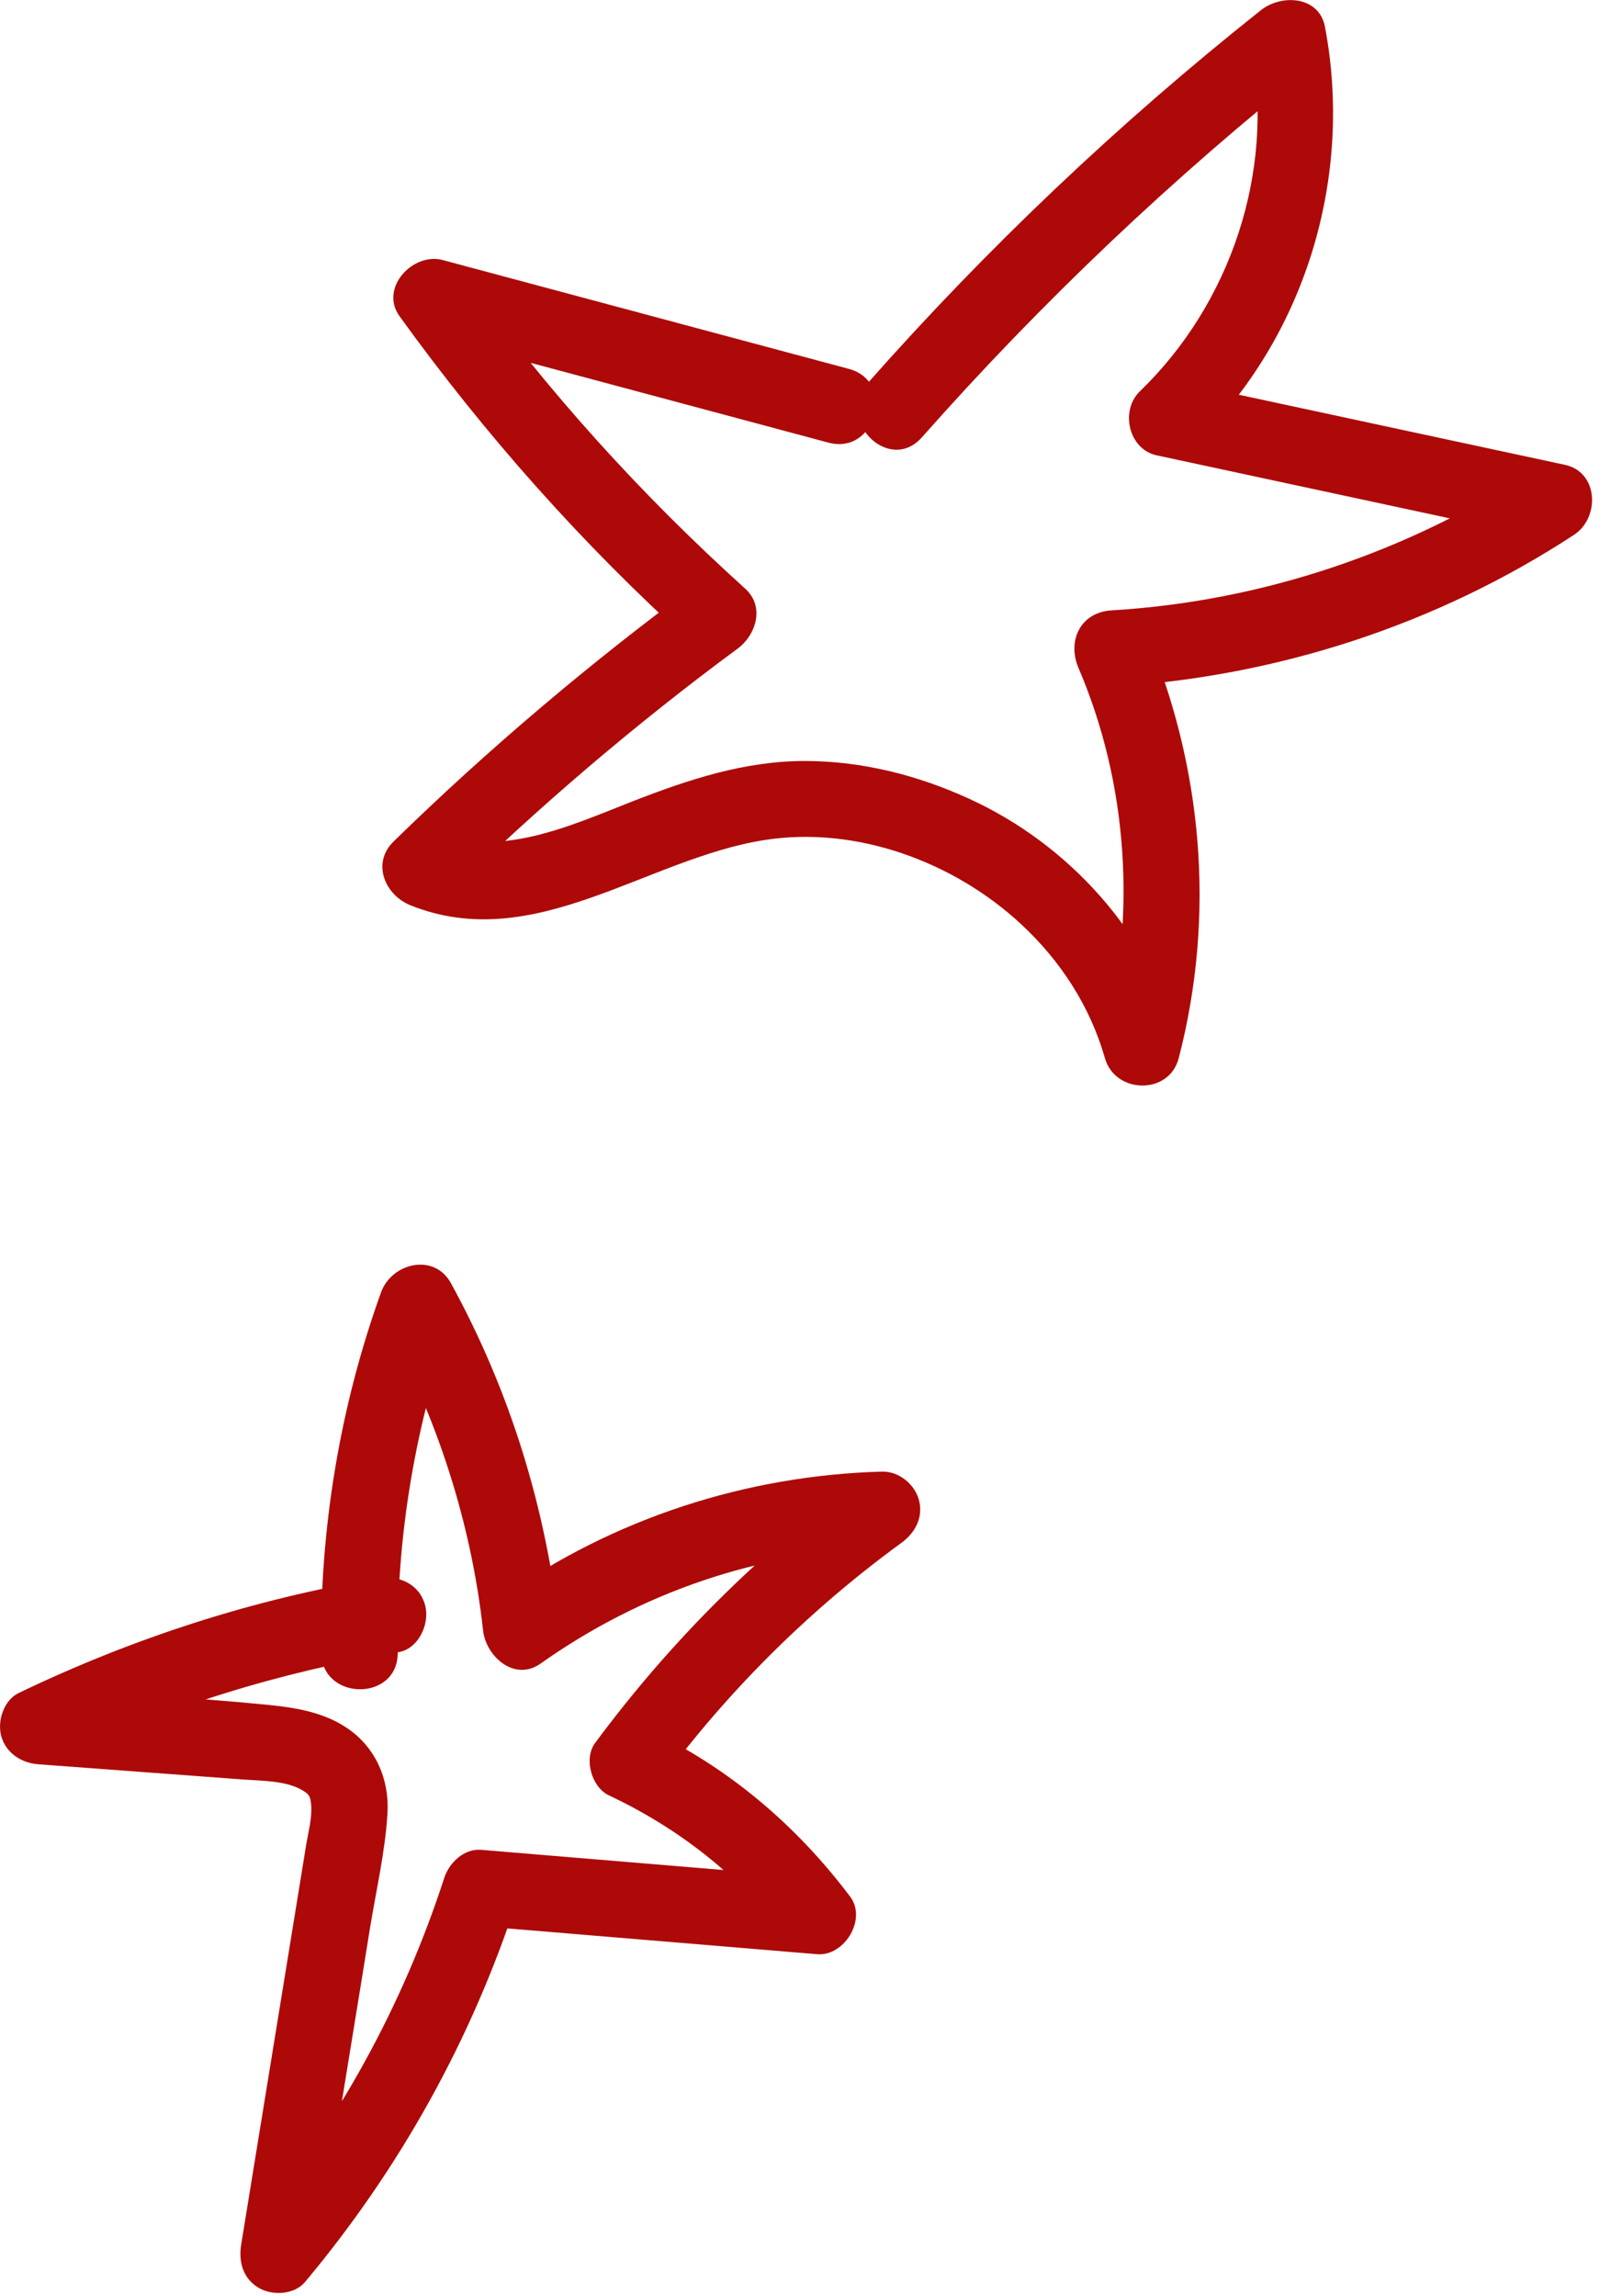 <svg xmlns="http://www.w3.org/2000/svg" width="53" height="75" viewBox="0 0 53 75" fill="none">
  <g clip-path="url(#clip0_1571_3251)">
    <path d="M30.125 14.285C34.045 9.855 38.35 5.775 42.98 2.095C42.285 1.91 41.585 1.725 40.89 1.545C41.66 5.61 40.21 9.925 37.245 12.785C36.595 13.415 36.875 14.675 37.795 14.875C42.02 15.785 46.25 16.69 50.475 17.6C50.375 16.84 50.275 16.075 50.175 15.315C46.04 18.025 41.26 19.645 36.32 19.94C35.3 20 34.865 20.94 35.24 21.82C36.865 25.61 37.135 29.93 36.1 33.91H38.51C37.525 30.46 34.92 27.58 31.67 26.095C29.99 25.325 28.18 24.865 26.325 24.86C24.345 24.855 22.515 25.46 20.69 26.17C18.6 26.99 16.305 28.065 14.075 27.17C14.26 27.865 14.445 28.565 14.625 29.26C17.595 26.36 20.755 23.66 24.095 21.195C24.705 20.745 25 19.82 24.35 19.23C20.96 16.17 17.88 12.775 15.21 9.07C14.74 9.68 14.27 10.295 13.8 10.905C18.225 12.09 22.65 13.275 27.07 14.46C28.625 14.875 29.29 12.465 27.735 12.05C23.31 10.865 18.885 9.68 14.465 8.495C13.49 8.235 12.39 9.41 13.055 10.33C15.855 14.21 19.035 17.79 22.585 20.995L22.84 19.03C19.325 21.62 15.99 24.435 12.865 27.485C12.13 28.2 12.58 29.24 13.415 29.575C17.455 31.195 21.125 28.04 24.995 27.44C27.99 26.975 31.175 28.155 33.37 30.195C34.66 31.395 35.62 32.875 36.105 34.57C36.44 35.74 38.2 35.78 38.515 34.57C39.73 29.89 39.3 24.99 37.4 20.555L36.32 22.435C41.695 22.115 46.93 20.42 51.435 17.47C52.275 16.92 52.245 15.425 51.135 15.185C46.91 14.275 42.68 13.37 38.455 12.46C38.64 13.155 38.825 13.855 39.005 14.55C42.645 11.045 44.23 5.82 43.295 0.88C43.1 -0.14 41.87 -0.195 41.205 0.33C36.57 4.01 32.27 8.085 28.35 12.52C27.285 13.72 29.05 15.495 30.12 14.29L30.125 14.285Z" fill="#AD0909"/>
    <path d="M12.995 53.985C12.94 50.19 13.575 46.46 14.86 42.89C14.1 42.99 13.335 43.09 12.575 43.19C14.28 46.3 15.395 49.735 15.785 53.265C15.88 54.11 16.81 54.95 17.665 54.345C20.94 52.025 24.8 50.695 28.82 50.585L28.19 48.255C24.835 50.7 21.915 53.605 19.445 56.94C19.065 57.45 19.33 58.385 19.895 58.65C22.135 59.705 24.135 61.245 25.63 63.225C25.99 62.6 26.35 61.97 26.71 61.345C23.045 61.04 19.385 60.735 15.72 60.43C15.16 60.385 14.675 60.855 14.515 61.35C13.165 65.515 11.02 69.42 8.21 72.785C8.905 73.19 9.605 73.595 10.3 74C10.7 71.55 11.095 69.105 11.495 66.655C11.695 65.43 11.895 64.205 12.09 62.985C12.29 61.755 12.585 60.5 12.66 59.25C12.73 58.135 12.28 57.09 11.345 56.455C10.565 55.925 9.63 55.78 8.715 55.69C6.23 55.445 3.73 55.32 1.245 55.135L1.875 57.465C5.4 55.77 9.16 54.615 13.015 53.975C13.68 53.865 14.055 53.04 13.89 52.435C13.695 51.73 13.02 51.45 12.35 51.56C8.275 52.24 4.34 53.515 0.615 55.305C0.125 55.54 -0.095 56.215 0.04 56.715C0.195 57.27 0.695 57.59 1.245 57.635C3.49 57.8 5.73 57.97 7.975 58.135C8.59 58.18 9.36 58.17 9.89 58.49C10.09 58.61 10.14 58.67 10.165 58.945C10.205 59.37 10.08 59.82 10.01 60.235C9.3 64.6 8.59 68.965 7.88 73.33C7.79 73.885 7.94 74.44 8.455 74.74C8.905 75.005 9.62 74.965 9.97 74.545C13.07 70.84 15.425 66.605 16.915 62.005L15.71 62.925C19.375 63.23 23.035 63.535 26.7 63.84C27.59 63.915 28.335 62.7 27.78 61.96C26.025 59.63 23.795 57.73 21.15 56.485L21.6 58.195C23.795 55.225 26.465 52.58 29.45 50.405C29.905 50.075 30.18 49.565 30.025 48.995C29.88 48.475 29.365 48.06 28.82 48.075C24.385 48.195 20.03 49.61 16.405 52.175C17.03 52.535 17.66 52.895 18.285 53.255C17.845 49.265 16.665 45.44 14.735 41.92C14.185 40.915 12.795 41.26 12.45 42.22C11.095 45.985 10.44 49.985 10.495 53.98C10.52 55.585 13.02 55.59 12.995 53.98V53.985Z" fill="#AD0909"/>
  </g>
  <defs>
    <clipPath id="clip0_1571_3251">
      <rect width="52.025" height="74.905" fill="white"/>
    </clipPath>
  </defs>
</svg>
